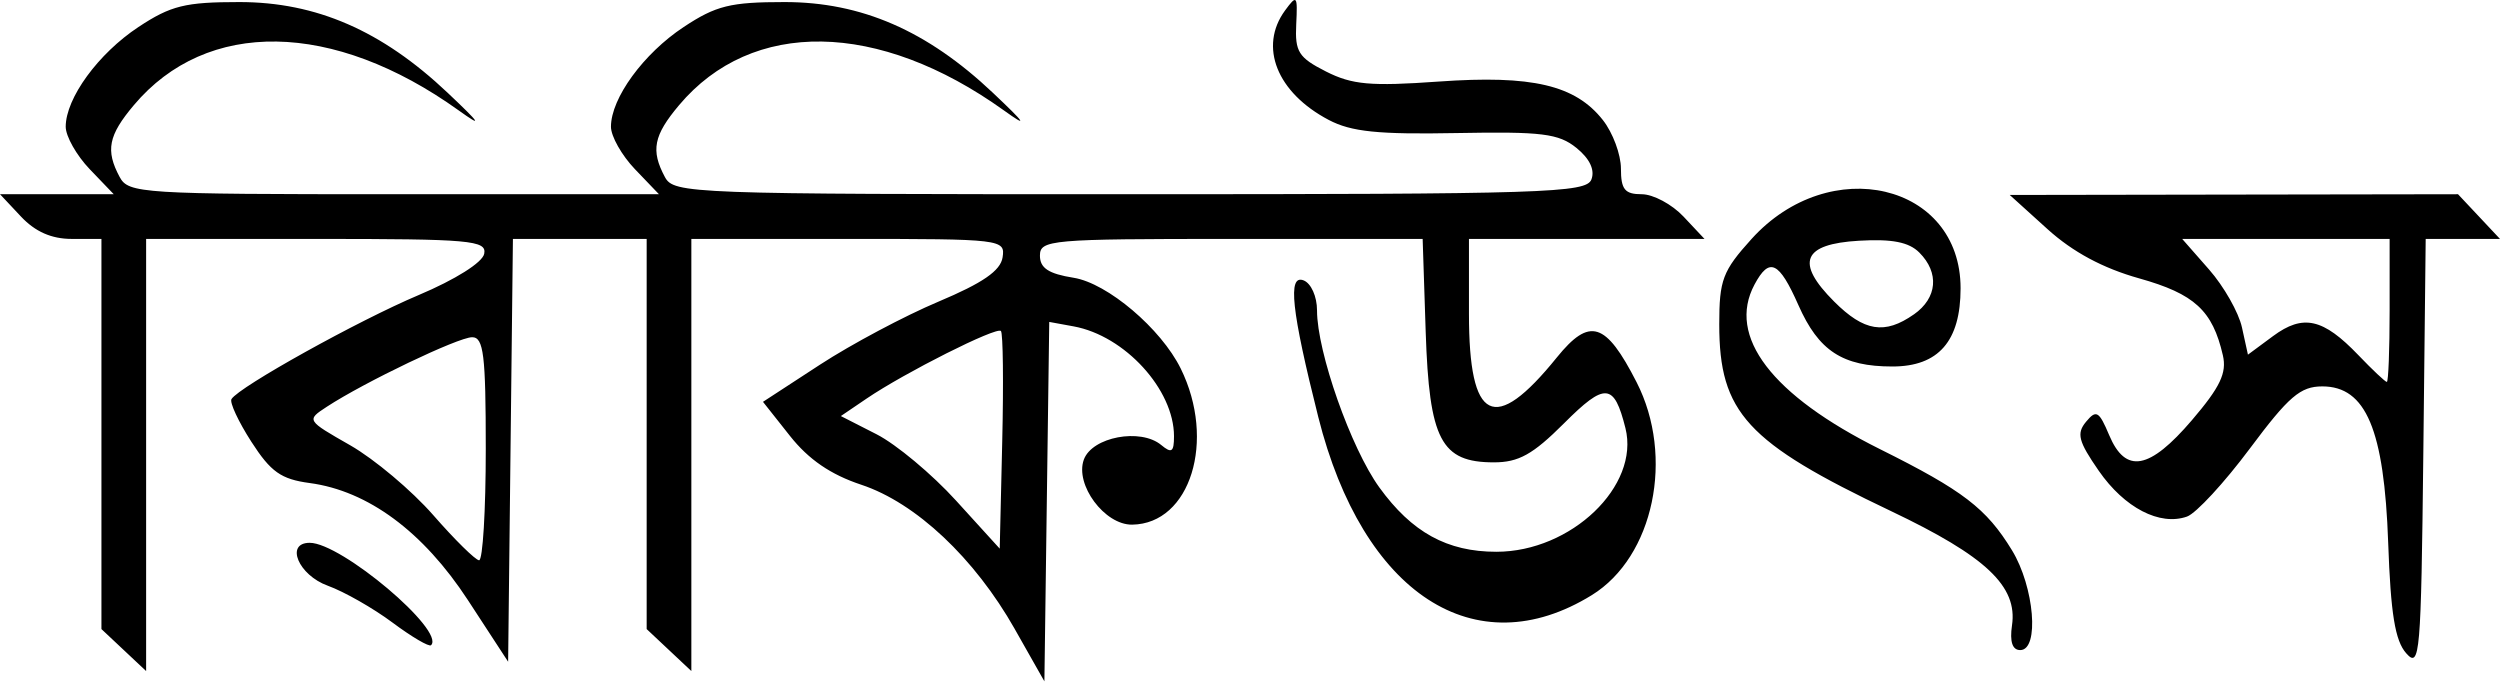 <svg xmlns="http://www.w3.org/2000/svg" width="120" height="33" fill="none"><path fill="#000" d="M48.71 30.195c-1.934-3.412-4.745-6.056-7.367-6.927-1.47-.487-2.529-1.213-3.424-2.343l-1.296-1.637 2.74-1.786c1.508-.982 4.065-2.342 5.683-3.023 2.126-.895 2.979-1.483 3.078-2.124.134-.868-.024-.887-7.4-.887h-7.539v20.743l-1.072-1.007-1.073-1.008V11.468h-6.42l-.115 10.147-.115 10.148-1.93-2.957c-2.147-3.286-4.792-5.244-7.593-5.62-1.378-.184-1.87-.533-2.803-1.983-.622-.967-1.05-1.888-.953-2.047.365-.59 6.09-3.772 8.989-4.995 1.764-.745 3.06-1.562 3.142-1.98.125-.644-.65-.713-8.045-.713H7.014v20.743l-1.072-1.007-1.073-1.008V11.468H3.442c-.967 0-1.751-.345-2.434-1.072L0 9.322h5.459L4.306 8.12c-.634-.662-1.152-1.58-1.152-2.038.003-1.373 1.563-3.511 3.492-4.786C8.2.269 8.89.099 11.49.099c3.688 0 6.842 1.372 9.99 4.348 1.598 1.509 1.716 1.698.533.85C15.992.984 9.925.887 6.425 5.047 5.2 6.5 5.059 7.217 5.742 8.493c.424.792 1.027.83 13.166.83H31.63L30.477 8.12c-.634-.662-1.152-1.58-1.151-2.038.002-1.373 1.563-3.511 3.491-4.786C34.37.269 35.06.099 37.661.099c3.687 0 6.84 1.372 9.99 4.348 1.597 1.509 1.715 1.698.532.85-6.02-4.313-12.087-4.41-15.587-.25-1.224 1.454-1.366 2.17-.683 3.446.43.804 1.131.83 22.324.83 19.967 0 21.903-.062 22.151-.71.175-.456-.082-.998-.718-1.513-.853-.69-1.656-.79-5.756-.713-3.76.072-5.054-.061-6.134-.63-2.49-1.31-3.37-3.517-2.097-5.255.568-.774.605-.728.536.668-.065 1.315.112 1.595 1.428 2.262 1.256.636 2.14.716 5.407.483 4.486-.32 6.563.168 7.886 1.85.476.605.865 1.653.865 2.329 0 1 .186 1.229.998 1.229.549 0 1.451.483 2.005 1.072l1.008 1.073H70.51v3.594c0 5.21 1.21 5.814 4.212 2.103 1.582-1.955 2.351-1.718 3.833 1.178 1.833 3.584.826 8.384-2.144 10.22-5.6 3.46-10.999-.055-13.135-8.551-1.288-5.123-1.474-6.85-.706-6.555.362.139.647.774.647 1.444 0 1.99 1.627 6.612 2.99 8.494 1.564 2.159 3.256 3.09 5.618 3.09 3.592 0 6.892-3.16 6.196-5.934-.545-2.174-.974-2.207-2.952-.228-1.492 1.491-2.174 1.87-3.363 1.87-2.54 0-3.102-1.078-3.273-6.264l-.146-4.461h-9.185c-8.69 0-9.185.043-9.185.803 0 .598.415.87 1.618 1.062 1.623.26 4.193 2.439 5.139 4.356 1.706 3.458.464 7.454-2.329 7.494-1.321.02-2.762-1.92-2.32-3.124.399-1.087 2.718-1.524 3.712-.7.502.417.615.34.615-.42 0-2.242-2.359-4.823-4.818-5.273l-1.17-.214-.117 8.626-.116 8.627-1.422-2.51ZM23.317 21.55c0-4.525-.102-5.363-.655-5.363-.665 0-5.176 2.16-6.977 3.339-.982.643-.98.646 1.124 1.847 1.158.662 2.952 2.17 3.986 3.352 1.033 1.183 2.024 2.158 2.2 2.169.178.01.322-2.394.322-5.344Zm24.727-5.663c-.214-.214-4.62 2.004-6.444 3.243l-1.239.841 1.716.875c.943.482 2.659 1.913 3.812 3.182l2.098 2.307.12-5.132c.067-2.822.039-5.214-.063-5.316Zm67.454 15.47c-.534-.602-.745-1.897-.865-5.305-.192-5.432-1.066-7.505-3.163-7.505-1.051 0-1.611.48-3.479 2.985-1.225 1.642-2.581 3.11-3.014 3.263-1.307.462-3.002-.417-4.236-2.197-.98-1.415-1.078-1.79-.61-2.354.489-.59.623-.512 1.108.64.789 1.877 1.934 1.67 3.975-.718 1.355-1.585 1.679-2.264 1.484-3.11-.496-2.155-1.36-2.948-4.016-3.694-1.743-.489-3.185-1.263-4.403-2.365l-1.811-1.639 10.758-.018 10.759-.017 1.007 1.072L120 11.469h-3.567l-.114 10.342c-.108 9.642-.163 10.289-.821 9.546Zm-.796-16.457v-3.432h-9.957l1.291 1.47c.71.808 1.42 2.058 1.578 2.778l.287 1.308 1.206-.892c1.444-1.067 2.402-.852 4.098.918.676.706 1.289 1.283 1.363 1.283.074 0 .134-1.545.134-3.433ZM18.841 29.884c-.925-.69-2.324-1.486-3.108-1.77-1.407-.508-2.059-2.059-.866-2.059 1.519 0 6.52 4.22 5.824 4.915-.092.092-.925-.396-1.85-1.086Zm77.735.133c.276-1.877-1.248-3.315-5.814-5.487-6.92-3.292-8.238-4.727-8.238-8.964 0-2.13.162-2.559 1.548-4.093 3.754-4.155 10.036-2.675 10.036 2.365 0 2.537-1.061 3.754-3.273 3.754-2.394 0-3.539-.748-4.51-2.943-.932-2.108-1.395-2.325-2.109-.99-1.331 2.487.824 5.312 6.031 7.904 3.98 1.982 5.1 2.84 6.326 4.847 1.077 1.762 1.329 4.794.398 4.794-.377 0-.51-.4-.395-1.187Zm-4.708-14.926c1.124-.788 1.23-1.998.258-2.97-.5-.5-1.308-.659-2.892-.566-2.71.157-3.073 1.042-1.197 2.918 1.441 1.44 2.428 1.6 3.83.617Z"/></svg>
